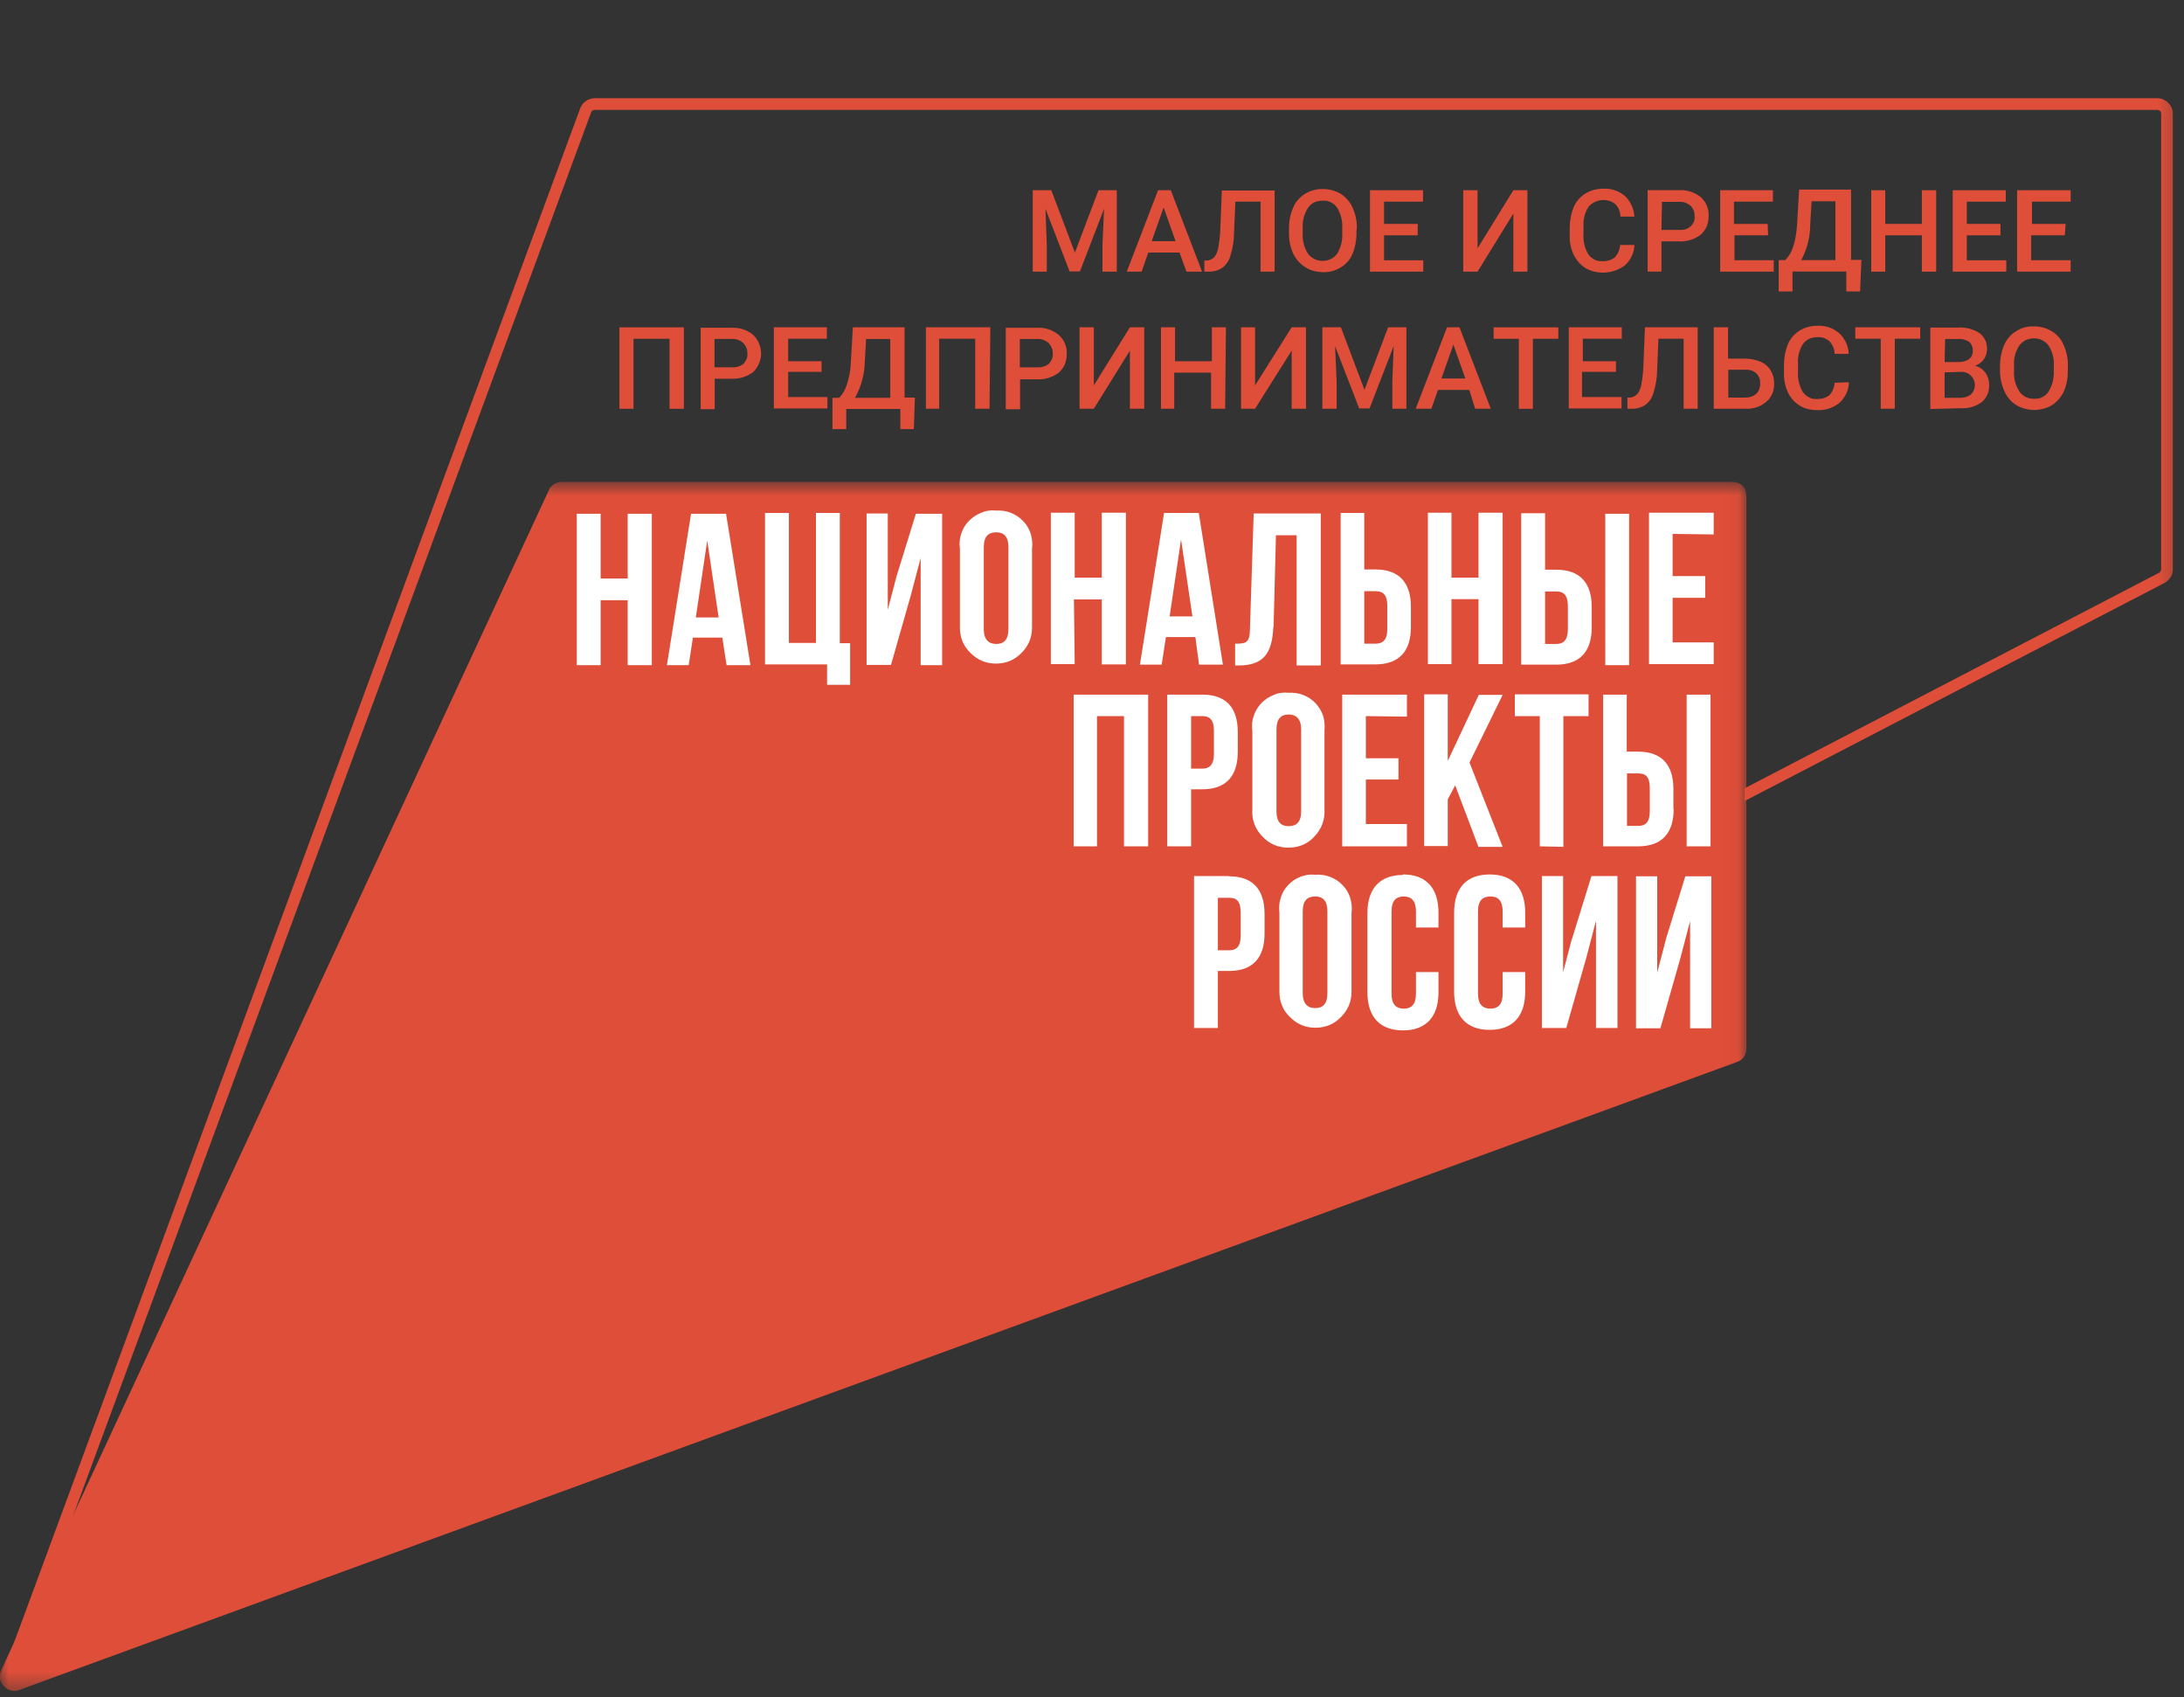 <?xml version="1.0" encoding="UTF-8"?> <svg xmlns="http://www.w3.org/2000/svg" width="130" height="101" viewBox="0 0 130 101" fill="none"><rect x="0" y="0" width="130" height="101" fill="#333333" stroke="none"/><mask id="mask0_35_12911" style="mask-type:luminance" maskUnits="userSpaceOnUse" x="0" y="0" width="130" height="101"><path d="M129.729 0H0V100.643H129.729V0Z" fill="white"></path></mask><g mask="url(#mask0_35_12911)"><path d="M62.577 11.32L63.982 15.029L65.387 11.32H66.476V16.165H65.623V14.571L65.718 12.425L64.282 16.15H63.666L62.23 12.425L62.309 14.571V16.165H61.473V11.32H62.577Z" fill="#DF4E39"></path><path d="M68.554 14.351H69.974L69.264 12.346L68.554 14.351ZM70.211 15.029H68.349L67.954 16.165H67.07L68.933 11.32H69.69L71.552 16.165H70.621L70.211 15.029Z" fill="#DF4E39"></path><path d="M75.87 11.32V16.165H75.033V11.999H73.534L73.455 13.861C73.455 14.319 73.376 14.777 73.234 15.234C73.155 15.518 72.982 15.771 72.745 15.944C72.492 16.102 72.208 16.181 71.909 16.165H71.688V15.503H71.814C71.987 15.503 72.145 15.424 72.271 15.313C72.398 15.155 72.477 14.966 72.508 14.777C72.571 14.429 72.619 14.082 72.634 13.719L72.729 11.336H75.87V11.32Z" fill="#DF4E39"></path><path d="M79.895 13.599C79.926 13.173 79.816 12.731 79.595 12.368C79.5 12.226 79.374 12.116 79.216 12.037C79.058 11.958 78.901 11.926 78.727 11.942C78.553 11.942 78.396 11.974 78.238 12.037C78.08 12.116 77.954 12.226 77.859 12.368C77.622 12.731 77.512 13.157 77.543 13.583V13.867C77.512 14.293 77.622 14.735 77.859 15.098C77.954 15.241 78.096 15.335 78.238 15.414C78.396 15.493 78.553 15.525 78.727 15.525C78.901 15.525 79.058 15.493 79.216 15.414C79.374 15.335 79.5 15.225 79.595 15.098C79.816 14.72 79.926 14.293 79.895 13.852V13.599ZM80.747 13.852C80.747 14.278 80.668 14.704 80.51 15.098C80.368 15.446 80.116 15.73 79.8 15.919C79.563 16.061 79.311 16.156 79.027 16.187C78.759 16.219 78.475 16.187 78.206 16.124C77.938 16.061 77.701 15.919 77.48 15.745C77.275 15.572 77.101 15.351 76.975 15.098C76.802 14.704 76.723 14.293 76.723 13.867V13.599C76.723 13.173 76.802 12.747 76.975 12.352C77.117 12.005 77.37 11.721 77.685 11.532C78.001 11.342 78.38 11.232 78.743 11.248C79.106 11.248 79.484 11.342 79.8 11.532C80.116 11.737 80.368 12.021 80.51 12.352C80.684 12.747 80.779 13.157 80.763 13.583L80.731 13.867L80.747 13.852Z" fill="#DF4E39"></path><path d="M84.388 14.003H82.383V15.487H84.719V16.165H81.547V11.32H84.703V11.999H82.383V13.325H84.388V14.003Z" fill="#DF4E39"></path><path d="M90.081 11.32H90.917V16.165H90.081V12.709L87.95 16.165H87.098V11.32H87.95V14.777L90.081 11.32Z" fill="#DF4E39"></path><path d="M97.286 14.576C97.286 14.797 97.223 15.034 97.129 15.239C97.034 15.444 96.892 15.634 96.718 15.792C96.387 16.044 95.977 16.186 95.566 16.218C95.14 16.249 94.73 16.155 94.367 15.949C94.067 15.76 93.83 15.476 93.672 15.16C93.499 14.797 93.42 14.387 93.436 13.992V13.535C93.436 13.124 93.514 12.714 93.672 12.319C93.814 11.988 94.067 11.704 94.367 11.515C94.682 11.325 95.045 11.23 95.424 11.23C95.898 11.199 96.355 11.357 96.718 11.657C97.066 11.988 97.255 12.43 97.286 12.888H96.45C96.45 12.604 96.34 12.335 96.134 12.13C95.898 11.957 95.614 11.878 95.314 11.909C95.03 11.941 94.746 12.083 94.556 12.304C94.335 12.651 94.225 13.061 94.256 13.487V13.914C94.225 14.34 94.319 14.75 94.54 15.129C94.635 15.271 94.761 15.366 94.903 15.444C95.045 15.523 95.219 15.555 95.377 15.539C95.645 15.555 95.913 15.476 96.118 15.318C96.308 15.113 96.418 14.845 96.434 14.576H97.271H97.286Z" fill="#DF4E39"></path><path d="M98.895 13.684H99.936C100.063 13.684 100.189 13.684 100.3 13.652C100.426 13.621 100.52 13.557 100.631 13.479C100.71 13.4 100.773 13.305 100.82 13.21C100.868 13.1 100.883 12.989 100.868 12.879C100.868 12.768 100.868 12.642 100.82 12.532C100.773 12.421 100.71 12.326 100.631 12.248C100.457 12.09 100.205 11.995 99.968 12.011H98.927L98.895 13.7V13.684ZM98.895 14.362V16.162H98.074V11.316H99.936C100.41 11.285 100.868 11.443 101.231 11.727C101.388 11.869 101.515 12.043 101.594 12.232C101.673 12.421 101.72 12.642 101.704 12.847C101.704 13.053 101.673 13.274 101.594 13.463C101.515 13.652 101.388 13.826 101.231 13.968C100.852 14.252 100.378 14.394 99.921 14.362H98.879H98.895Z" fill="#DF4E39"></path><path d="M105.247 14.003H103.243V15.487H105.579V16.165H102.391V11.32H105.531V11.999H103.211V13.325H105.216L105.247 14.003Z" fill="#DF4E39"></path><path d="M107.201 15.479H109.252V11.976H107.832L107.753 13.349C107.753 14.091 107.564 14.832 107.216 15.479H107.201ZM110.704 17.342H109.899V16.158H106.696V17.342H105.875V15.479H106.27C106.491 15.243 106.648 14.974 106.743 14.659C106.869 14.264 106.932 13.854 106.964 13.443L107.09 11.281H110.184V15.463H110.799L110.72 17.326L110.704 17.342Z" fill="#DF4E39"></path><path d="M115.249 16.165H114.397V14.003H112.219V16.165H111.383V11.32H112.219V13.325H114.397V11.32H115.249V16.165Z" fill="#DF4E39"></path><path d="M119.075 14.003H117.071V15.487H119.422V16.165H116.234V11.32H119.391V11.999H117.071V13.325H119.075V14.003Z" fill="#DF4E39"></path><path d="M122.907 14.003H120.903V15.487H123.254V16.165H120.066V11.32H123.254V11.999H120.95V13.325H122.955L122.907 14.003Z" fill="#DF4E39"></path><path d="M40.706 24.326H39.854V20.159H37.708V24.326H36.871V19.48H40.706V24.326Z" fill="#DF4E39"></path><path d="M42.544 21.857H43.569C43.822 21.872 44.059 21.809 44.248 21.651C44.327 21.573 44.39 21.478 44.437 21.367C44.485 21.257 44.501 21.146 44.485 21.036C44.485 20.925 44.485 20.799 44.422 20.689C44.374 20.578 44.311 20.484 44.232 20.405C44.059 20.247 43.806 20.152 43.569 20.168H42.528V21.857H42.544ZM42.544 22.551V24.35H41.707V19.505H43.569C44.027 19.489 44.485 19.631 44.832 19.931C44.99 20.073 45.1 20.247 45.179 20.436C45.258 20.626 45.305 20.831 45.305 21.036C45.305 21.241 45.258 21.446 45.179 21.636C45.1 21.825 44.974 21.999 44.832 22.141C44.453 22.425 43.98 22.567 43.506 22.535H42.528L42.544 22.551Z" fill="#DF4E39"></path><path d="M48.903 22.128H46.915V23.627H49.251V24.306H46.062V19.477H49.219V20.155H46.915V21.497H48.903V22.128Z" fill="#DF4E39"></path><path d="M50.892 23.675H52.991V20.171H51.555L51.476 21.544C51.46 22.286 51.255 23.027 50.892 23.675ZM54.396 25.537H53.591V24.337H50.371V25.537H49.551V23.675H49.945C50.166 23.454 50.324 23.17 50.419 22.854C50.545 22.459 50.624 22.065 50.64 21.639L50.766 19.477H53.843V23.659H54.459L54.396 25.521V25.537Z" fill="#DF4E39"></path><path d="M58.901 24.322H58.049V20.155H55.902V24.322H55.113V19.477H58.948L58.901 24.322Z" fill="#DF4E39"></path><path d="M60.719 21.859H61.73C61.982 21.875 62.219 21.812 62.424 21.654C62.503 21.575 62.566 21.481 62.613 21.37C62.661 21.26 62.676 21.149 62.661 21.039C62.661 20.928 62.661 20.802 62.597 20.692C62.55 20.581 62.487 20.486 62.408 20.407C62.234 20.25 61.982 20.155 61.745 20.171H60.704V21.859H60.719ZM60.719 22.554V24.353H59.867V19.508H61.73C62.203 19.476 62.661 19.634 63.024 19.934C63.181 20.076 63.308 20.25 63.387 20.439C63.465 20.628 63.513 20.834 63.497 21.055C63.497 21.26 63.465 21.465 63.387 21.67C63.308 21.859 63.181 22.033 63.024 22.175C62.645 22.459 62.187 22.601 61.714 22.57H60.704L60.719 22.554Z" fill="#DF4E39"></path><path d="M67.256 19.477H68.109V24.322H67.256V20.865L65.11 24.322H64.258V19.477H65.11V22.933L67.256 19.477Z" fill="#DF4E39"></path><path d="M72.925 24.322H72.088V22.175H69.895V24.322H69.106V19.477H69.942V21.497H72.136V19.477H72.972L72.925 24.322Z" fill="#DF4E39"></path><path d="M76.885 19.477H77.738V24.322H76.885V20.865L74.707 24.322H73.871V19.477H74.707V22.933L76.885 19.477Z" fill="#DF4E39"></path><path d="M79.816 19.477L81.22 23.201L82.625 19.477H83.714V24.322H82.877V22.728L82.956 20.597L81.52 24.306H80.905L79.469 20.597L79.563 22.728V24.322H78.711V19.477H79.816Z" fill="#DF4E39"></path><path d="M85.8 22.523H87.221L86.511 20.502L85.8 22.523ZM87.457 23.201H85.595L85.201 24.322H84.269L86.132 19.477H86.874L88.736 24.322H87.805L87.457 23.201Z" fill="#DF4E39"></path><path d="M92.757 20.159H91.242V24.326H90.406V20.159H88.906V19.48H92.757V20.159Z" fill="#DF4E39"></path><path d="M96.188 22.128H94.168V23.627H96.52V24.306H93.379V19.477H96.535V20.155H94.215V21.497H96.188V22.128Z" fill="#DF4E39"></path><path d="M101.053 19.477V24.322H100.217V20.155H98.718L98.639 22.017C98.639 22.475 98.56 22.933 98.418 23.39C98.339 23.675 98.165 23.927 97.928 24.101C97.676 24.259 97.392 24.337 97.092 24.322H96.871V23.659H96.997C97.076 23.659 97.171 23.643 97.25 23.596C97.329 23.564 97.392 23.517 97.455 23.454C97.581 23.296 97.66 23.107 97.692 22.917C97.755 22.57 97.802 22.223 97.818 21.86L97.913 19.477H101.053Z" fill="#DF4E39"></path><path d="M102.876 22.017V23.659H103.87C104.123 23.659 104.359 23.596 104.549 23.422C104.628 23.343 104.691 23.248 104.722 23.138C104.754 23.027 104.785 22.917 104.77 22.807C104.77 22.696 104.77 22.586 104.722 22.491C104.675 22.396 104.628 22.302 104.549 22.223C104.375 22.065 104.138 21.986 103.902 22.002H102.892L102.876 22.017ZM102.876 21.339H103.87C104.186 21.339 104.501 21.402 104.801 21.528C105.054 21.639 105.259 21.812 105.401 22.049C105.543 22.286 105.606 22.554 105.606 22.822C105.606 23.027 105.575 23.233 105.496 23.422C105.417 23.611 105.29 23.785 105.133 23.911C104.785 24.211 104.328 24.353 103.87 24.322H102.008V19.477H102.86V21.339H102.876Z" fill="#DF4E39"></path><path d="M110.056 22.761C110.04 23.219 109.835 23.661 109.488 23.977C109.109 24.276 108.636 24.434 108.146 24.403C107.783 24.403 107.42 24.324 107.121 24.134C106.821 23.945 106.584 23.677 106.426 23.361C106.253 22.982 106.174 22.572 106.189 22.146V21.688C106.189 21.278 106.268 20.867 106.426 20.473C106.568 20.142 106.821 19.858 107.121 19.668C107.436 19.479 107.799 19.384 108.178 19.384C108.651 19.368 109.109 19.51 109.472 19.826C109.819 20.142 110.025 20.583 110.04 21.057H109.204C109.204 20.773 109.078 20.505 108.888 20.299C108.794 20.22 108.683 20.157 108.557 20.11C108.431 20.063 108.304 20.063 108.178 20.063C108.02 20.063 107.847 20.094 107.705 20.157C107.563 20.22 107.42 20.331 107.326 20.457C107.105 20.804 106.994 21.215 107.026 21.641V22.13C106.994 22.54 107.105 22.966 107.31 23.329C107.405 23.456 107.531 23.566 107.673 23.645C107.815 23.724 107.989 23.756 108.146 23.74C108.415 23.756 108.683 23.677 108.888 23.519C109.078 23.314 109.188 23.061 109.204 22.777L110.04 22.746L110.056 22.761Z" fill="#DF4E39"></path><path d="M114.3 20.155H112.785V24.322H111.949V20.155H110.434V19.477H114.3V20.155Z" fill="#DF4E39"></path><path d="M115.751 22.16V23.675H116.682C116.903 23.675 117.124 23.612 117.297 23.486C117.424 23.375 117.502 23.233 117.534 23.076C117.566 22.918 117.55 22.744 117.487 22.602C117.424 22.46 117.313 22.334 117.171 22.239C117.029 22.16 116.871 22.113 116.698 22.129L115.719 22.16H115.751ZM115.751 21.545H116.587C116.808 21.545 117.029 21.497 117.203 21.371C117.282 21.308 117.345 21.229 117.376 21.15C117.408 21.055 117.439 20.961 117.424 20.866C117.424 20.771 117.424 20.677 117.376 20.582C117.345 20.487 117.282 20.408 117.218 20.345C117.029 20.219 116.808 20.156 116.571 20.172H115.782L115.751 21.545ZM114.898 24.338V19.493H116.571C117.013 19.462 117.455 19.588 117.834 19.825C117.976 19.935 118.086 20.077 118.165 20.235C118.244 20.393 118.276 20.566 118.276 20.756C118.276 20.977 118.213 21.182 118.102 21.355C117.976 21.545 117.787 21.687 117.566 21.766C117.818 21.829 118.023 21.971 118.181 22.176C118.323 22.381 118.402 22.634 118.402 22.886C118.402 23.076 118.386 23.281 118.307 23.454C118.228 23.644 118.118 23.802 117.96 23.928C117.597 24.196 117.155 24.322 116.698 24.291L114.914 24.338H114.898Z" fill="#DF4E39"></path><path d="M122.251 21.791C122.282 21.365 122.172 20.923 121.935 20.56C121.84 20.418 121.698 20.323 121.556 20.244C121.414 20.165 121.241 20.134 121.067 20.134C120.893 20.134 120.736 20.165 120.578 20.244C120.42 20.323 120.294 20.434 120.199 20.56C119.962 20.923 119.852 21.349 119.883 21.775V22.059C119.852 22.485 119.962 22.927 120.199 23.29C120.294 23.432 120.42 23.543 120.578 23.622C120.736 23.701 120.893 23.732 121.067 23.732C121.241 23.732 121.414 23.716 121.556 23.637C121.714 23.558 121.84 23.448 121.935 23.306C122.172 22.927 122.266 22.501 122.251 22.059V21.807V21.791ZM123.087 22.043C123.087 22.47 123.024 22.896 122.85 23.29C122.693 23.622 122.456 23.906 122.14 24.111C121.825 24.3 121.446 24.395 121.083 24.395C120.72 24.395 120.341 24.3 120.025 24.111C119.71 23.922 119.473 23.637 119.315 23.29C119.142 22.911 119.047 22.485 119.047 22.059V21.775C119.047 21.349 119.126 20.923 119.299 20.528C119.441 20.181 119.694 19.897 120.01 19.708C120.325 19.503 120.688 19.408 121.067 19.424C121.446 19.424 121.809 19.518 122.124 19.708C122.44 19.897 122.693 20.181 122.835 20.528C123.008 20.923 123.103 21.349 123.087 21.775V22.043Z" fill="#DF4E39"></path></g><mask id="mask1_35_12911" style="mask-type:luminance" maskUnits="userSpaceOnUse" x="0" y="0" width="130" height="101"><path d="M129.729 0H0V100.643H129.729V0Z" fill="white"></path></mask><g mask="url(#mask1_35_12911)"><path d="M128.419 5.844H35.399C35.21 5.844 35.036 5.907 34.894 6.002C34.736 6.096 34.626 6.238 34.547 6.412L0 100.016L3.441 92.661L35.194 6.664C35.194 6.664 35.242 6.586 35.273 6.57C35.305 6.554 35.352 6.538 35.399 6.538H128.419C128.419 6.538 128.53 6.554 128.577 6.601C128.625 6.649 128.64 6.696 128.64 6.759V33.889C128.64 33.889 128.625 33.968 128.593 34.015C128.561 34.047 128.53 34.078 128.498 34.094L103.847 46.909V47.666L128.83 34.694C128.972 34.615 129.098 34.504 129.193 34.362C129.287 34.22 129.335 34.062 129.335 33.889V6.743C129.335 6.507 129.224 6.27 129.051 6.112C128.877 5.938 128.64 5.844 128.404 5.844H128.419Z" fill="#DF4E39"></path></g><mask id="mask2_35_12911" style="mask-type:luminance" maskUnits="userSpaceOnUse" x="0" y="28" width="104" height="73"><path d="M103.957 28.656H0V100.623H103.957V28.656Z" fill="white"></path></mask><g mask="url(#mask2_35_12911)"><path d="M32.662 29.185L0.104 99.321C-0.086 99.684 -0.054 100.031 0.23 100.331C0.514 100.631 0.846 100.709 1.224 100.536L103.351 63.211C103.777 63.069 103.966 62.769 103.95 62.327V29.564C103.95 28.98 103.651 28.68 103.067 28.68H33.467C33.089 28.68 32.804 28.853 32.647 29.201" fill="#DF4E39"></path><path d="M93.562 55.871L93.042 57.859V52.13H91.779V61.173H93.231L94.415 57.023L94.999 54.797V61.173H96.277V52.13H94.73L93.578 55.855L93.562 55.871ZM88.67 52.036C87.281 52.036 86.555 52.856 86.555 54.308V59.011C86.555 60.463 87.281 61.284 88.67 61.284C90.059 61.284 90.785 60.463 90.785 59.011V57.843H89.443V59.138C89.443 59.785 89.159 60.021 88.717 60.021C88.275 60.021 87.976 59.785 87.976 59.138V54.229C87.976 53.582 88.26 53.346 88.717 53.346C89.175 53.346 89.443 53.598 89.443 54.229V55.192H90.785V54.308C90.785 52.856 90.059 52.036 88.67 52.036ZM83.509 52.067C82.12 52.067 81.394 52.888 81.394 54.34V59.043C81.394 60.495 82.12 61.316 83.509 61.316C84.898 61.316 85.624 60.495 85.624 59.043V57.843H84.283V59.138C84.283 59.785 83.999 60.021 83.557 60.021C83.115 60.021 82.831 59.785 82.831 59.138V54.229C82.831 53.582 83.115 53.346 83.557 53.346C83.999 53.346 84.283 53.598 84.283 54.229V55.192H85.624V54.308C85.624 52.856 84.898 52.036 83.509 52.036M73.851 55.666C73.851 56.313 73.614 56.549 73.156 56.549H72.493V53.424H73.156C73.614 53.424 73.851 53.63 73.851 54.308V55.666ZM73.156 52.13H71.073V61.173H72.493V57.78H73.156C74.576 57.78 75.271 56.991 75.271 55.555V54.387C75.271 52.935 74.576 52.146 73.156 52.146M79.011 59.106C79.011 59.753 78.727 59.99 78.285 59.99C77.844 59.99 77.544 59.737 77.544 59.106V54.229C77.544 53.582 77.828 53.346 78.285 53.346C78.743 53.346 79.011 53.598 79.011 54.229V59.106ZM78.27 52.051C77.97 52.02 77.67 52.067 77.402 52.178C77.118 52.288 76.881 52.446 76.676 52.667C76.47 52.888 76.313 53.14 76.234 53.424C76.139 53.709 76.123 54.008 76.155 54.308V59.011C76.155 59.611 76.36 60.116 76.786 60.526C77.212 60.953 77.717 61.158 78.301 61.158C78.885 61.158 79.406 60.953 79.816 60.526C80.242 60.1 80.448 59.595 80.448 59.011V54.308C80.495 54.008 80.448 53.709 80.369 53.424C80.274 53.14 80.132 52.888 79.911 52.667C79.706 52.446 79.453 52.288 79.169 52.178C78.885 52.067 78.601 52.036 78.285 52.051M99.165 55.886L98.644 57.875V52.146H97.382V61.189H98.834L100.017 57.038L100.601 54.813V61.189H101.864V52.146H100.317L99.165 55.871V55.886ZM77.449 48.279C77.449 48.926 77.165 49.163 76.707 49.163C76.249 49.163 75.981 48.911 75.981 48.279V43.403C75.981 42.756 76.265 42.519 76.707 42.519C77.149 42.519 77.449 42.772 77.449 43.403V48.279ZM76.707 41.225C76.407 41.193 76.107 41.225 75.823 41.351C75.539 41.462 75.302 41.619 75.082 41.84C74.876 42.061 74.719 42.314 74.624 42.598C74.529 42.882 74.498 43.182 74.545 43.482V48.153C74.498 48.769 74.703 49.321 75.129 49.763C75.555 50.221 76.076 50.442 76.691 50.442C77.307 50.442 77.844 50.221 78.254 49.763C78.68 49.305 78.869 48.769 78.838 48.153V43.482C78.869 43.182 78.838 42.882 78.759 42.598C78.664 42.314 78.506 42.061 78.301 41.84C78.096 41.619 77.844 41.462 77.559 41.351C77.275 41.241 76.991 41.209 76.676 41.225M100.396 50.363H101.817V41.335H100.396V50.363ZM63.876 50.363H65.297V42.614H66.906V50.363H68.343V41.335H63.908V50.363H63.876ZM70.899 42.614H71.562C72.004 42.614 72.257 42.819 72.257 43.498V44.855C72.257 45.502 72.004 45.739 71.562 45.739H70.899V42.614ZM73.677 44.728V43.561C73.677 42.109 72.983 41.335 71.562 41.335H69.479V50.363H70.899V46.969H71.562C72.983 46.969 73.677 46.18 73.677 44.744M96.845 46.023H97.508C97.966 46.023 98.202 46.228 98.202 46.906V48.264C98.202 48.911 97.966 49.148 97.508 49.148H96.845V46.023ZM99.607 48.169V46.954C99.607 45.502 98.913 44.728 97.492 44.728H96.829V41.335H95.425V50.363H97.508C98.928 50.363 99.623 49.574 99.623 48.137M93.058 50.394V42.614H94.557V41.319H90.169V42.614H91.653V50.363L93.073 50.394H93.058ZM87.991 50.394H89.443L87.471 45.376L89.443 41.351H88.023L86.176 45.281V41.319H84.772V50.347H86.176V47.569L86.618 46.733L87.991 50.363V50.394ZM83.746 42.645V41.335H79.895V50.363H83.746V49.037H81.3V46.386H83.241V45.123H81.3V42.614L83.746 42.645ZM63.924 35.669H65.581V39.536H67.017V30.509H65.581V34.375H63.971V30.509H62.55V39.52H63.971L63.924 35.669ZM60.025 37.437C60.025 38.084 59.741 38.321 59.299 38.321C58.858 38.321 58.558 38.068 58.558 37.437V32.56C58.558 31.913 58.842 31.677 59.299 31.677C59.757 31.677 60.025 31.929 60.025 32.56V37.437ZM59.299 30.383C59 30.351 58.7 30.383 58.416 30.509C58.132 30.619 57.895 30.777 57.674 30.998C57.453 31.219 57.311 31.471 57.216 31.756C57.121 32.04 57.09 32.34 57.137 32.639V37.342C57.137 37.942 57.342 38.447 57.769 38.858C58.195 39.284 58.7 39.489 59.284 39.489C59.868 39.489 60.388 39.284 60.799 38.858C61.225 38.431 61.43 37.926 61.43 37.342V32.639C61.477 32.34 61.43 32.04 61.351 31.756C61.256 31.471 61.114 31.219 60.893 30.998C60.672 30.777 60.436 30.619 60.152 30.509C59.868 30.398 59.584 30.367 59.268 30.383M102.006 31.803V30.509H98.155V39.52H102.006V38.226H99.56V35.575H101.501V34.281H99.56V31.771L102.006 31.803ZM69.621 36.68L70.3 32.103L70.978 36.68H69.621ZM71.373 39.552H72.793L71.357 30.524H69.29L67.853 39.552H69.147L69.4 37.911H71.152L71.373 39.552ZM50.004 30.524H48.568V38.258H46.958V30.524H45.537V39.536H49.23V40.751H50.603V38.274H49.988V30.54L50.004 30.524ZM86.397 35.654H88.007V39.52H89.443V30.509H88.007V34.375H86.397V30.509H84.993V39.52H86.397V35.654ZM81.205 35.18H81.868C82.326 35.18 82.578 35.385 82.578 36.064V37.421C82.578 38.068 82.326 38.305 81.868 38.305H81.205V35.18ZM83.983 37.295V36.111C83.983 34.675 83.288 33.886 81.868 33.886H81.205V30.524H79.8V39.536H81.868C83.288 39.536 83.983 38.747 83.983 37.311M91.969 35.196H92.631C93.073 35.196 93.326 35.401 93.326 36.08V37.437C93.326 38.084 93.073 38.321 92.631 38.321H91.969V35.196ZM94.746 37.342V36.127C94.746 34.691 94.052 33.902 92.631 33.902H91.969V30.54H90.548V39.552H92.631C94.052 39.552 94.746 38.763 94.746 37.327M75.808 37.311L75.95 31.85H77.181V39.599H78.617V30.556H74.624L74.403 37.374C74.403 38.258 74.182 38.305 73.519 38.305V39.599H73.724C75.145 39.599 75.729 38.952 75.792 37.311M53.365 34.297L52.844 36.285V30.556H51.582V39.568H53.034L54.218 35.417L54.801 33.208V39.584H56.08V30.572H54.517L53.365 34.297ZM41.418 36.743L42.097 32.166L42.776 36.743H41.418ZM41.134 30.572L39.698 39.584H40.992L41.245 37.942H42.996L43.249 39.584H44.669L43.217 30.572H41.15H41.134ZM96.971 30.572H95.551V39.584H96.971V30.572ZM37.362 34.423H35.752V30.572H34.332V39.584H35.752V35.717H37.362V39.584H38.798V30.572H37.362V34.423Z" fill="white"></path></g></svg> 